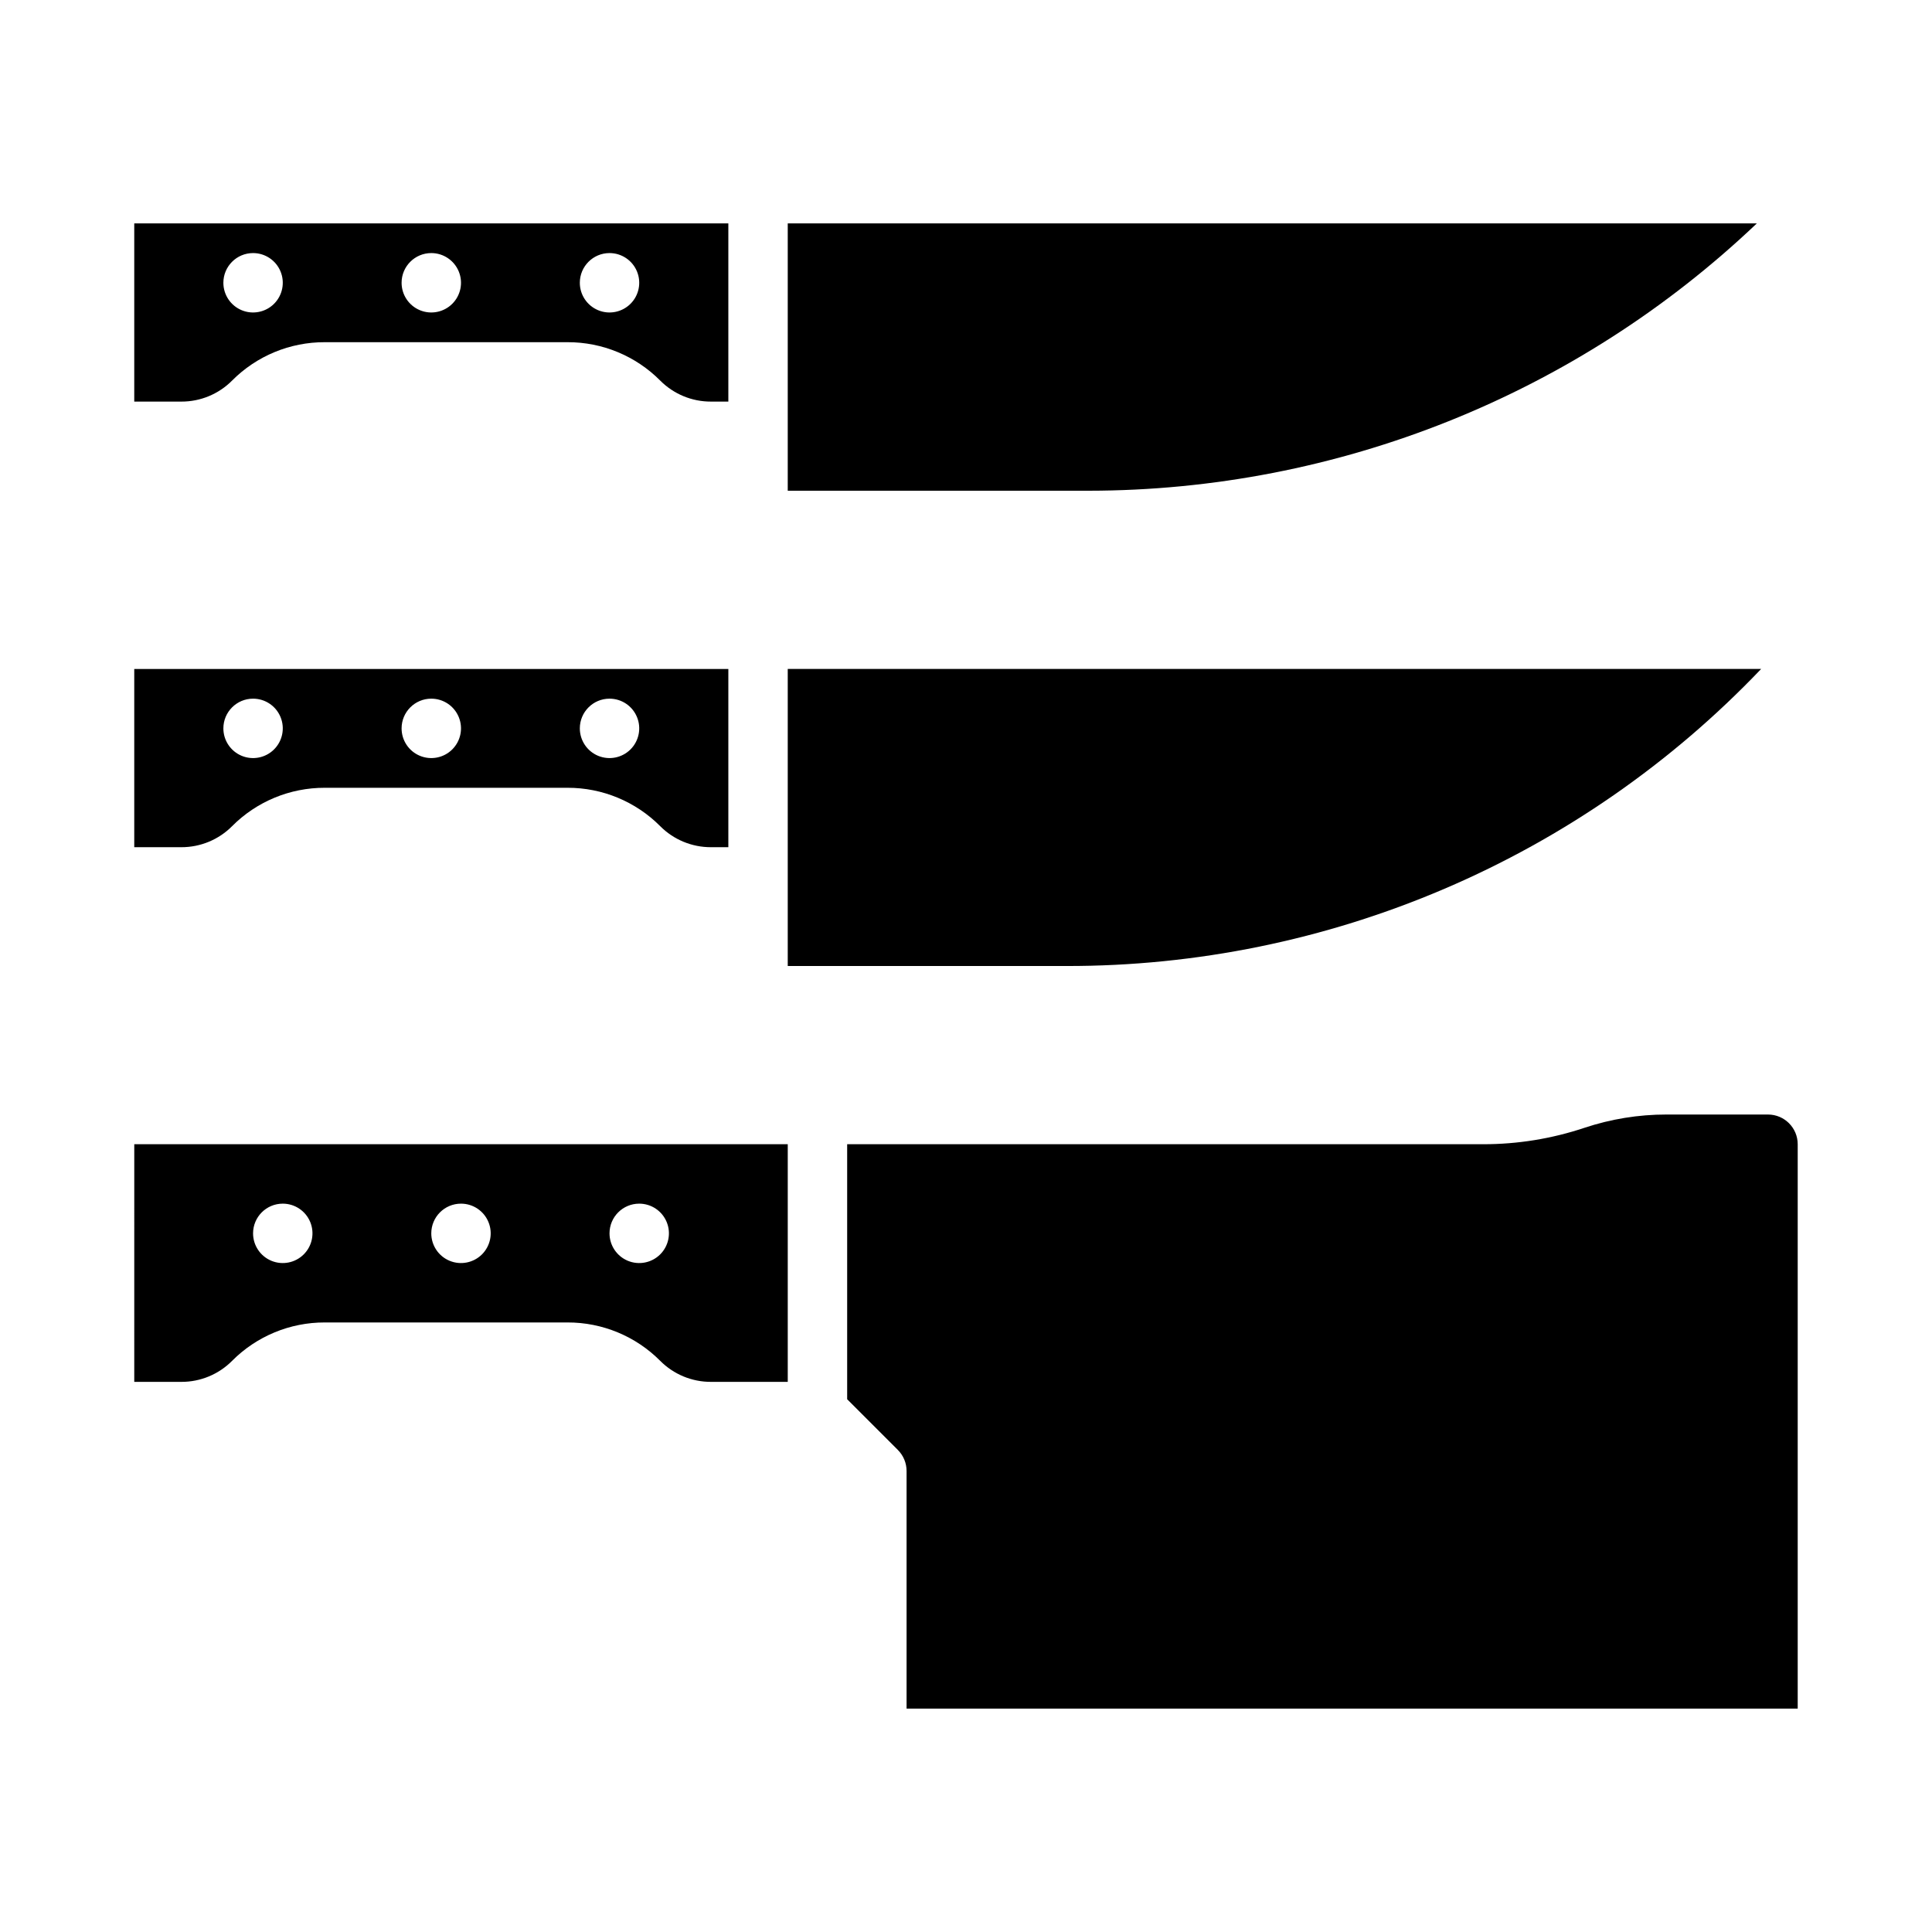 <?xml version="1.0" encoding="UTF-8"?>
<!-- Uploaded to: SVG Repo, www.svgrepo.com, Generator: SVG Repo Mixer Tools -->
<svg fill="#000000" width="800px" height="800px" version="1.1" viewBox="144 144 512 512" xmlns="http://www.w3.org/2000/svg">
 <g>
  <path d="m179.58 510.21h12.484c5.043 0.016 9.883-1.992 13.438-5.566 6.5-6.539 15.352-10.203 24.57-10.18h64.328c9.219-0.023 18.066 3.641 24.57 10.18 3.555 3.574 8.395 5.582 13.438 5.566h20.355v-62.977h-173.18zm133.82-47.23c3.184 0 6.055 1.918 7.273 4.859 1.219 2.941 0.543 6.324-1.707 8.578-2.25 2.25-5.637 2.926-8.578 1.707-2.941-1.219-4.859-4.09-4.859-7.273 0-4.348 3.523-7.871 7.871-7.871zm-47.23 0c3.184 0 6.051 1.918 7.269 4.859 1.219 2.941 0.547 6.324-1.703 8.578-2.254 2.25-5.641 2.926-8.582 1.707s-4.859-4.09-4.859-7.273c0-4.348 3.527-7.871 7.875-7.871zm-47.23 0h-0.004c3.184 0 6.055 1.918 7.273 4.859 1.219 2.941 0.543 6.324-1.707 8.578-2.25 2.25-5.637 2.926-8.578 1.707-2.941-1.219-4.859-4.09-4.859-7.273 0-4.348 3.523-7.871 7.871-7.871z"/>
  <path d="m612.54 439.36h-26.914c-7.398-0.004-14.746 1.191-21.766 3.531-8.621 2.879-17.652 4.344-26.742 4.34h-168.61v67.586l13.438 13.438v0.004c1.477 1.477 2.305 3.477 2.305 5.566v62.977h236.16v-149.57c-0.004-4.344-3.523-7.867-7.871-7.871z"/>
  <path d="m610.72 321.28h-257.96v78.719h73.836v0.004c34.426 0.043 68.496-6.91 100.15-20.445 31.652-13.531 60.223-33.359 83.973-58.277z"/>
  <path d="m205.5 362.95c6.5-6.539 15.352-10.203 24.57-10.18h64.328c9.219-0.023 18.066 3.641 24.57 10.18 3.555 3.574 8.395 5.578 13.438 5.566h4.613v-47.234h-157.44v47.23l12.484 0.004c5.043 0.012 9.883-1.992 13.438-5.566zm100.03-33.797c3.184 0 6.055 1.918 7.273 4.863 1.219 2.941 0.543 6.324-1.707 8.578-2.254 2.25-5.637 2.922-8.578 1.707-2.941-1.219-4.859-4.09-4.859-7.273 0-4.348 3.523-7.875 7.871-7.875zm-47.23 0h-0.004c3.184 0 6.055 1.918 7.273 4.863 1.219 2.941 0.547 6.324-1.707 8.578-2.25 2.25-5.637 2.922-8.578 1.707-2.941-1.219-4.859-4.09-4.859-7.273 0-4.348 3.523-7.875 7.871-7.875zm-47.23 0h-0.004c3.184 0 6.055 1.918 7.273 4.863 1.219 2.941 0.543 6.324-1.707 8.578-2.25 2.25-5.637 2.922-8.578 1.707-2.941-1.219-4.859-4.09-4.859-7.273 0-4.348 3.523-7.875 7.871-7.875z"/>
  <path d="m205.5 244.86c6.5-6.539 15.352-10.203 24.57-10.176h64.328c9.219-0.027 18.066 3.637 24.57 10.176 3.555 3.578 8.395 5.582 13.438 5.566h4.613v-47.23h-157.44v47.23h12.484c5.043 0.016 9.883-1.988 13.438-5.566zm100.03-33.793c3.184 0 6.055 1.918 7.273 4.859 1.219 2.941 0.543 6.328-1.707 8.578-2.254 2.25-5.637 2.926-8.578 1.707-2.941-1.219-4.859-4.09-4.859-7.273 0-4.348 3.523-7.871 7.871-7.871zm-47.23 0h-0.004c3.184 0 6.055 1.918 7.273 4.859 1.219 2.941 0.547 6.328-1.707 8.578-2.25 2.25-5.637 2.926-8.578 1.707-2.941-1.219-4.859-4.09-4.859-7.273 0-4.348 3.523-7.871 7.871-7.871zm-47.234 0c3.184 0 6.055 1.918 7.273 4.859 1.219 2.941 0.543 6.328-1.707 8.578s-5.637 2.926-8.578 1.707-4.859-4.09-4.859-7.273c0-4.348 3.523-7.871 7.871-7.871z"/>
  <path d="m609.59 203.2h-256.83v70.848h79.773c65.918-0.062 129.29-25.422 177.05-70.848z"/>
 </g>
</svg>